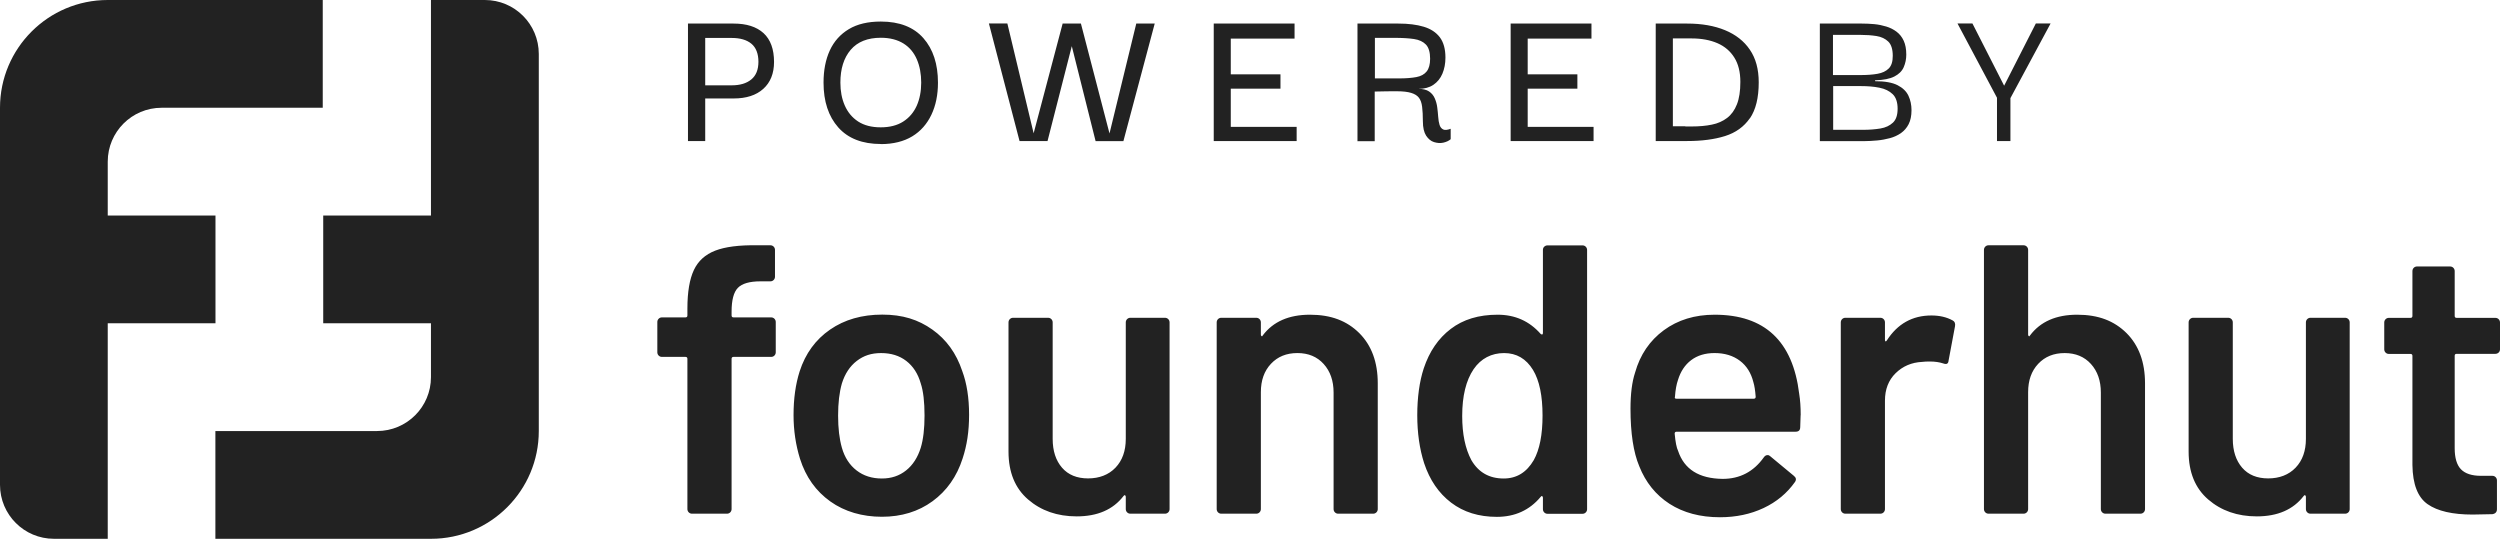 <svg width="232" height="50" viewBox="0 0 232 50" fill="none" xmlns="http://www.w3.org/2000/svg">
<g clip-path="url(#clip0_300_4633)">
<path d="M14.997 10H29.951V0H9.998C4.479 0 0 4.48 0 10V44.991C0 47.76 2.239 50 5.008 50H9.998V30H19.997V20H9.998V15C9.998 12.24 12.238 10 14.997 10Z" fill="#222222"/>
<path d="M44.983 0H39.993V20H29.995V30H39.993V35C39.993 37.76 37.754 40 34.994 40H19.988V50H40.002C45.521 50 50 45.52 50 40V5.009C50 2.24 47.761 0 44.992 0H44.983Z" fill="#222222"/>
<path fill-rule="evenodd" clip-rule="evenodd" d="M71.99 29.881C71.99 29.765 71.945 29.659 71.866 29.579C71.786 29.498 71.68 29.454 71.566 29.454H68.067C67.952 29.454 67.891 29.392 67.891 29.276V28.92C67.891 27.852 68.085 27.113 68.474 26.713C68.862 26.313 69.56 26.108 70.576 26.108H71.495C71.61 26.108 71.716 26.063 71.795 25.983C71.875 25.903 71.919 25.797 71.919 25.681V23.189C71.919 23.073 71.875 22.966 71.795 22.886C71.716 22.806 71.61 22.762 71.495 22.762H70.258C68.58 22.735 67.29 22.904 66.371 23.26C65.452 23.616 64.79 24.212 64.392 25.058C63.995 25.903 63.791 27.096 63.791 28.635V29.276C63.791 29.392 63.73 29.454 63.615 29.454H61.424C61.309 29.454 61.203 29.498 61.124 29.579C61.044 29.659 61 29.765 61 29.881V32.693C61 32.809 61.044 32.916 61.124 32.996C61.203 33.076 61.309 33.12 61.424 33.12H63.615C63.73 33.12 63.791 33.183 63.791 33.298V47.244C63.791 47.359 63.836 47.466 63.915 47.546C63.995 47.626 64.101 47.671 64.216 47.671H67.466C67.581 47.671 67.687 47.626 67.767 47.546C67.846 47.466 67.891 47.359 67.891 47.244V33.298C67.891 33.183 67.952 33.12 68.067 33.12H71.566C71.68 33.12 71.786 33.076 71.866 32.996C71.945 32.916 71.99 32.809 71.99 32.693V29.881ZM74.242 42.58C74.781 44.271 75.717 45.579 77.051 46.532C78.385 47.484 80.028 47.956 81.839 47.956C83.65 47.956 85.223 47.475 86.539 46.514C87.855 45.553 88.792 44.227 89.331 42.545C89.728 41.334 89.931 40.053 89.931 38.487C89.931 36.92 89.719 35.568 89.295 34.429C88.748 32.791 87.829 31.51 86.521 30.584C85.214 29.659 83.765 29.196 81.875 29.196C79.984 29.196 78.376 29.659 77.034 30.584C75.691 31.51 74.746 32.8 74.207 34.464C73.827 35.657 73.641 37.001 73.641 38.522C73.641 39.946 73.845 41.299 74.242 42.58ZM85.444 41.557C85.161 42.456 84.71 43.159 84.083 43.657C83.456 44.156 82.714 44.405 81.839 44.405C80.921 44.405 80.134 44.156 79.49 43.657C78.845 43.159 78.385 42.456 78.129 41.557C77.891 40.729 77.776 39.733 77.776 38.567C77.776 37.401 77.891 36.404 78.129 35.577C78.412 34.678 78.871 33.984 79.507 33.494C80.143 33.005 80.85 32.765 81.769 32.765C82.687 32.765 83.465 33.005 84.101 33.494C84.737 33.984 85.188 34.678 85.444 35.577C85.682 36.289 85.797 37.285 85.797 38.567C85.797 39.777 85.682 40.774 85.444 41.557ZM104.596 29.614C104.675 29.534 104.781 29.49 104.896 29.49H108.112C108.227 29.49 108.333 29.534 108.412 29.614C108.492 29.694 108.536 29.801 108.536 29.917V47.244C108.536 47.359 108.492 47.466 108.412 47.546C108.333 47.626 108.227 47.671 108.112 47.671H104.896C104.781 47.671 104.675 47.626 104.596 47.546C104.516 47.466 104.472 47.359 104.472 47.244V46.105C104.472 46.033 104.446 45.989 104.402 45.962C104.357 45.935 104.304 45.962 104.26 46.033C103.297 47.288 101.849 47.92 99.914 47.92C98.121 47.92 96.619 47.395 95.409 46.354C94.198 45.312 93.589 43.826 93.589 41.904V29.917C93.589 29.801 93.633 29.694 93.712 29.614C93.792 29.534 93.898 29.49 94.013 29.49H97.264C97.379 29.49 97.484 29.534 97.564 29.614C97.644 29.694 97.688 29.801 97.688 29.917V40.729C97.688 41.842 97.979 42.732 98.553 43.399C99.128 44.066 99.94 44.396 100.974 44.396C102.008 44.396 102.882 44.066 103.518 43.399C104.154 42.732 104.472 41.842 104.472 40.729V29.917C104.472 29.801 104.516 29.694 104.596 29.614ZM127.856 35.577C127.856 33.61 127.282 32.053 126.142 30.913C124.994 29.774 123.527 29.205 121.566 29.205C119.605 29.205 118.147 29.846 117.184 31.127C117.158 31.198 117.123 31.225 117.078 31.198C117.034 31.172 117.008 31.127 117.008 31.056V29.917C117.008 29.801 116.964 29.694 116.884 29.614C116.805 29.534 116.698 29.49 116.584 29.49H113.333C113.218 29.49 113.112 29.534 113.032 29.614C112.953 29.694 112.909 29.801 112.909 29.917V47.243C112.909 47.359 112.953 47.466 113.032 47.546C113.112 47.626 113.218 47.671 113.333 47.671H116.584C116.698 47.671 116.805 47.626 116.884 47.546C116.964 47.466 117.008 47.359 117.008 47.243V36.395C117.008 35.301 117.317 34.429 117.944 33.761C118.571 33.094 119.384 32.764 120.4 32.764C121.416 32.764 122.229 33.103 122.838 33.779C123.448 34.455 123.757 35.336 123.757 36.431V47.243C123.757 47.359 123.801 47.466 123.881 47.546C123.96 47.626 124.066 47.671 124.181 47.671H127.432C127.547 47.671 127.653 47.626 127.732 47.546C127.812 47.466 127.856 47.359 127.856 47.243V35.577ZM143.307 22.895C143.386 22.815 143.492 22.771 143.607 22.771H146.858C146.973 22.771 147.079 22.815 147.158 22.895C147.238 22.975 147.282 23.082 147.282 23.198V47.252C147.282 47.368 147.238 47.475 147.158 47.555C147.079 47.635 146.973 47.68 146.858 47.68H143.607C143.492 47.68 143.386 47.635 143.307 47.555C143.227 47.475 143.183 47.368 143.183 47.252V46.185C143.183 46.113 143.157 46.069 143.112 46.042C143.068 46.016 143.015 46.042 142.971 46.113C141.937 47.35 140.577 47.964 138.907 47.964C137.238 47.964 135.824 47.528 134.667 46.647C133.51 45.766 132.679 44.547 132.158 42.981C131.734 41.655 131.522 40.169 131.522 38.531C131.522 36.894 131.725 35.399 132.123 34.188C132.644 32.622 133.474 31.403 134.632 30.522C135.789 29.641 137.229 29.205 138.978 29.205C140.603 29.205 141.929 29.801 142.971 30.985C143.015 31.029 143.068 31.047 143.112 31.038C143.157 31.029 143.183 30.985 143.183 30.913V23.189C143.183 23.073 143.227 22.966 143.307 22.886V22.895ZM143.148 38.567C143.148 36.716 142.856 35.31 142.264 34.331C141.628 33.29 140.736 32.765 139.579 32.765C138.421 32.765 137.432 33.263 136.752 34.26C136.045 35.301 135.692 36.751 135.692 38.602C135.692 40.267 135.974 41.628 136.54 42.696C137.202 43.835 138.201 44.405 139.543 44.405C140.745 44.405 141.672 43.835 142.335 42.696C142.874 41.726 143.148 40.347 143.148 38.567ZM167.061 39.635L167.097 38.531H167.105C167.105 37.793 167.061 37.134 166.964 36.538C166.372 31.652 163.757 29.205 159.12 29.205C157.282 29.205 155.71 29.685 154.402 30.646C153.095 31.608 152.202 32.916 151.734 34.58C151.452 35.434 151.31 36.547 151.31 37.926C151.31 40.204 151.584 41.984 152.123 43.266C152.715 44.761 153.651 45.926 154.932 46.754C156.222 47.582 157.777 48 159.614 48C161.098 48 162.45 47.715 163.66 47.146C164.87 46.576 165.842 45.766 166.575 44.725C166.717 44.511 166.681 44.325 166.469 44.156L164.279 42.34C164.208 42.269 164.128 42.233 164.031 42.233C163.89 42.233 163.775 42.304 163.678 42.447C162.733 43.773 161.461 44.44 159.862 44.44C157.671 44.414 156.293 43.55 155.727 41.842C155.586 41.557 155.48 41.023 155.409 40.24C155.409 40.124 155.471 40.062 155.586 40.062H166.637C166.92 40.062 167.061 39.919 167.061 39.635ZM155.718 35.256C155.957 34.473 156.363 33.859 156.938 33.423C157.512 32.987 158.236 32.764 159.111 32.764C160.056 32.764 160.833 33.005 161.461 33.477C162.088 33.948 162.503 34.616 162.715 35.47C162.812 35.781 162.883 36.226 162.927 36.823C162.927 36.938 162.865 37.001 162.75 37.001H155.577C155.436 37.001 155.392 36.938 155.436 36.823C155.48 36.182 155.577 35.657 155.718 35.256ZM181.213 29.739C181.399 29.837 181.47 30.015 181.425 30.273L180.825 33.477C180.798 33.761 180.639 33.841 180.33 33.726C179.977 33.61 179.561 33.548 179.093 33.548C178.784 33.548 178.554 33.557 178.386 33.583C177.397 33.628 176.575 33.984 175.913 34.633C175.25 35.283 174.924 36.137 174.924 37.179V47.244C174.924 47.359 174.879 47.466 174.8 47.546C174.72 47.626 174.614 47.671 174.5 47.671H171.249C171.134 47.671 171.028 47.626 170.948 47.546C170.869 47.466 170.825 47.359 170.825 47.244V29.917C170.825 29.801 170.869 29.694 170.948 29.614C171.028 29.534 171.134 29.49 171.249 29.49H174.5C174.614 29.49 174.72 29.534 174.8 29.614C174.879 29.694 174.924 29.801 174.924 29.917V31.519C174.924 31.617 174.941 31.67 174.977 31.679C175.012 31.688 175.056 31.661 175.1 31.59C176.09 30.05 177.468 29.276 179.235 29.276C179.985 29.276 180.648 29.427 181.213 29.739ZM199.058 35.577C199.058 33.61 198.484 32.053 197.344 30.913C196.196 29.774 194.73 29.205 192.768 29.205C190.807 29.205 189.35 29.846 188.387 31.127C188.36 31.198 188.325 31.225 188.281 31.198C188.237 31.172 188.21 31.127 188.21 31.056V23.189C188.21 23.073 188.166 22.966 188.086 22.886C188.007 22.806 187.901 22.762 187.786 22.762H184.535C184.42 22.762 184.314 22.806 184.235 22.886C184.155 22.966 184.111 23.073 184.111 23.189V47.244C184.111 47.359 184.155 47.466 184.235 47.546C184.314 47.626 184.42 47.671 184.535 47.671H187.786C187.901 47.671 188.007 47.626 188.086 47.546C188.166 47.466 188.21 47.359 188.21 47.244V36.395C188.21 35.301 188.519 34.429 189.146 33.761C189.774 33.094 190.586 32.765 191.602 32.765C192.618 32.765 193.431 33.103 194.041 33.779C194.65 34.455 194.959 35.336 194.959 36.431V47.244C194.959 47.359 195.003 47.466 195.083 47.546C195.162 47.626 195.268 47.671 195.383 47.671H198.634C198.749 47.671 198.855 47.626 198.935 47.546C199.014 47.466 199.058 47.359 199.058 47.244V35.577ZM214.112 29.614C214.191 29.534 214.297 29.49 214.412 29.49H217.627C217.742 29.49 217.848 29.534 217.928 29.614C218.007 29.694 218.051 29.801 218.051 29.917V47.244C218.051 47.359 218.007 47.466 217.928 47.546C217.848 47.626 217.742 47.671 217.627 47.671H214.412C214.297 47.671 214.191 47.626 214.112 47.546C214.032 47.466 213.988 47.359 213.988 47.244V46.105C213.988 46.033 213.961 45.989 213.917 45.962C213.873 45.935 213.82 45.962 213.776 46.033C212.813 47.288 211.364 47.92 209.43 47.92C207.636 47.92 206.134 47.395 204.924 46.354C203.714 45.312 203.104 43.826 203.104 41.904V29.917C203.104 29.801 203.149 29.694 203.228 29.614C203.308 29.534 203.414 29.49 203.528 29.49H206.779C206.894 29.49 207 29.534 207.08 29.614C207.159 29.694 207.203 29.801 207.203 29.917V40.729C207.203 41.842 207.495 42.732 208.069 43.399C208.643 44.066 209.456 44.396 210.49 44.396C211.523 44.396 212.398 44.066 213.034 43.399C213.67 42.732 213.988 41.842 213.988 40.729V29.917C213.988 29.801 214.032 29.694 214.112 29.614ZM231.576 32.836C231.691 32.836 231.797 32.791 231.876 32.711V32.72C231.956 32.64 232 32.533 232 32.417V29.926C232 29.81 231.956 29.703 231.876 29.623C231.797 29.543 231.691 29.498 231.576 29.498H227.972C227.857 29.498 227.795 29.436 227.795 29.32V25.156C227.795 25.04 227.751 24.933 227.671 24.853C227.592 24.773 227.486 24.729 227.371 24.729H224.297C224.182 24.729 224.076 24.773 223.996 24.853C223.917 24.933 223.873 25.04 223.873 25.156V29.32C223.873 29.436 223.811 29.498 223.696 29.498H221.682C221.567 29.498 221.461 29.543 221.382 29.623C221.302 29.703 221.258 29.81 221.258 29.926V32.417C221.258 32.533 221.302 32.64 221.382 32.72C221.461 32.8 221.567 32.845 221.682 32.845H223.696C223.811 32.845 223.873 32.907 223.873 33.023V43.159C223.899 44.939 224.367 46.149 225.286 46.79C226.205 47.43 227.592 47.751 229.456 47.751L231.293 47.715C231.576 47.671 231.717 47.511 231.717 47.252V44.583C231.717 44.467 231.673 44.36 231.594 44.28C231.514 44.2 231.408 44.156 231.293 44.156H230.233C229.385 44.156 228.767 43.951 228.378 43.55C227.989 43.15 227.795 42.491 227.795 41.593V33.014C227.795 32.898 227.857 32.836 227.972 32.836H231.576Z" fill="#222222"/>
<path fill-rule="evenodd" clip-rule="evenodd" d="M81.751 13.364C80.02 13.364 78.703 12.848 77.793 11.825C76.883 10.801 76.424 9.413 76.424 7.669C76.424 6.521 76.618 5.524 77.007 4.679C77.396 3.833 77.988 3.175 78.774 2.703C79.56 2.231 80.55 2 81.742 2C83.474 2 84.79 2.516 85.691 3.54C86.592 4.563 87.043 5.942 87.043 7.678C87.043 8.799 86.84 9.796 86.433 10.65C86.027 11.504 85.435 12.181 84.657 12.652C83.88 13.124 82.9 13.373 81.733 13.373L81.751 13.364ZM81.733 11.816C82.564 11.816 83.262 11.638 83.818 11.282C84.375 10.926 84.79 10.436 85.073 9.813C85.347 9.191 85.488 8.47 85.488 7.669C85.488 6.868 85.355 6.138 85.082 5.506C84.808 4.874 84.401 4.385 83.845 4.038C83.288 3.691 82.582 3.504 81.742 3.504C80.514 3.504 79.578 3.878 78.942 4.625C78.306 5.373 77.988 6.387 77.988 7.669C77.988 8.461 78.12 9.164 78.394 9.787C78.668 10.41 79.074 10.908 79.631 11.273C80.188 11.638 80.894 11.816 81.733 11.816ZM65.444 13.088H63.844V2.187H65.214H65.223H65.444H68.076C69.277 2.187 70.205 2.481 70.859 3.077C71.504 3.673 71.831 4.563 71.831 5.747C71.831 6.814 71.495 7.651 70.832 8.247C70.17 8.843 69.251 9.137 68.085 9.137H65.444V13.088ZM65.444 7.918V3.522H67.899C68.686 3.522 69.295 3.7 69.728 4.056C70.161 4.412 70.382 4.99 70.382 5.729C70.382 6.467 70.161 7.01 69.719 7.375C69.277 7.74 68.668 7.918 67.899 7.918H65.444ZM100.311 2.187H98.615V2.178L98.611 2.196H98.598L98.606 2.215L95.921 12.368L93.483 2.178H91.769L94.614 13.088H97.211L99.462 4.284L99.463 4.287L101.672 13.097H104.251L107.158 2.187H105.444V2.196L102.962 12.385L100.311 2.196H100.308L100.311 2.187ZM112.635 13.088V2.187H120.135V3.584H114.216V6.895H118.828V8.229H114.216V11.771H120.329V13.088H112.635ZM125.974 2.187V13.088L125.957 13.106H127.573V8.496C128.421 8.47 129.11 8.47 129.658 8.47C130.206 8.47 130.639 8.523 130.957 8.621C131.283 8.719 131.522 8.87 131.672 9.066C131.831 9.271 131.928 9.547 131.973 9.911C132.017 10.267 132.043 10.721 132.043 11.264C132.043 11.842 132.149 12.287 132.344 12.59C132.547 12.893 132.785 13.097 133.077 13.186C133.368 13.275 133.651 13.302 133.934 13.24C134.216 13.177 134.446 13.071 134.623 12.919V11.949C134.322 12.065 134.084 12.092 133.925 12.012C133.766 11.931 133.651 11.789 133.589 11.584C133.527 11.38 133.483 11.131 133.465 10.846C133.448 10.561 133.412 10.267 133.377 9.974C133.342 9.671 133.262 9.395 133.147 9.128C133.033 8.861 132.856 8.648 132.617 8.488C132.379 8.327 132.052 8.247 131.628 8.247C132.185 8.247 132.644 8.123 133.015 7.873C133.386 7.624 133.669 7.277 133.854 6.841C134.04 6.396 134.137 5.898 134.137 5.346C134.137 4.545 133.96 3.922 133.616 3.459C133.262 2.997 132.768 2.676 132.123 2.481C131.469 2.285 130.692 2.187 129.764 2.187H125.974ZM129.826 7.277H127.591V7.268V3.513H129.402C130.126 3.513 130.727 3.548 131.213 3.62C131.699 3.691 132.07 3.869 132.326 4.136C132.582 4.403 132.715 4.848 132.715 5.453C132.715 5.969 132.609 6.361 132.397 6.628C132.185 6.895 131.867 7.073 131.442 7.153C131.018 7.233 130.48 7.277 129.826 7.277ZM140.188 13.088V2.187H147.688V3.584H141.77V6.895H146.381V8.229H141.77V11.771H147.883V13.088H140.188ZM160.083 12.626C161.072 12.314 161.841 11.762 162.388 10.97V10.988C162.936 10.187 163.21 9.075 163.21 7.642C163.21 6.423 162.936 5.417 162.388 4.616C161.849 3.815 161.072 3.21 160.083 2.801C159.093 2.392 157.918 2.187 156.575 2.187H153.651V13.088H156.575C157.918 13.088 159.093 12.937 160.083 12.626ZM156.991 11.736H156.399V11.718H155.242V3.566H156.991C157.909 3.566 158.713 3.718 159.385 4.011C160.056 4.305 160.577 4.75 160.948 5.346C161.319 5.942 161.505 6.69 161.505 7.598C161.505 8.452 161.399 9.146 161.187 9.68C160.975 10.223 160.674 10.641 160.277 10.944C159.879 11.246 159.402 11.46 158.855 11.567C158.307 11.682 157.68 11.736 156.991 11.736ZM168.881 13.088V2.187H172.786C173.157 2.187 173.537 2.205 173.934 2.24C174.323 2.276 174.694 2.356 175.047 2.463C175.401 2.57 175.719 2.73 176.001 2.943C176.284 3.157 176.505 3.433 176.664 3.78C176.823 4.127 176.903 4.554 176.903 5.07C176.903 5.48 176.823 5.871 176.664 6.236C176.505 6.601 176.213 6.886 175.798 7.099C175.383 7.313 174.782 7.429 174.005 7.455V7.535C174.915 7.535 175.613 7.66 176.099 7.909C176.585 8.158 176.92 8.488 177.106 8.888C177.291 9.288 177.388 9.733 177.388 10.223C177.388 10.739 177.3 11.175 177.123 11.522C176.947 11.869 176.699 12.145 176.399 12.359C176.099 12.563 175.754 12.723 175.383 12.821C175.012 12.919 174.606 12.999 174.19 13.035C173.775 13.071 173.378 13.097 173.007 13.097H168.89L168.881 13.088ZM170.109 6.966H172.645C173.245 6.966 173.775 6.93 174.226 6.85C174.676 6.77 175.021 6.61 175.277 6.352C175.533 6.094 175.648 5.711 175.648 5.177C175.648 4.572 175.507 4.127 175.233 3.86C174.959 3.593 174.588 3.415 174.137 3.344C173.687 3.273 173.192 3.237 172.662 3.237H170.1V6.957L170.109 6.966ZM172.901 12.047H170.118V7.989H172.698C173.325 7.989 173.899 8.034 174.411 8.14C174.924 8.238 175.33 8.443 175.639 8.737C175.948 9.03 176.099 9.502 176.099 10.089C176.099 10.677 175.957 11.104 175.666 11.38C175.374 11.656 174.986 11.842 174.509 11.923C174.023 12.003 173.493 12.047 172.901 12.047ZM186.567 9.106V13.088H185.321V9.072L181.655 2.178H183.042L185.984 7.954L188.926 2.178H190.295L186.567 9.106Z" fill="#222222"/>
</g>
<defs>
<clipPath id="clip0_300_4633">
<rect width="232" height="50" fill="white"/>
</clipPath>
</defs>
</svg>

